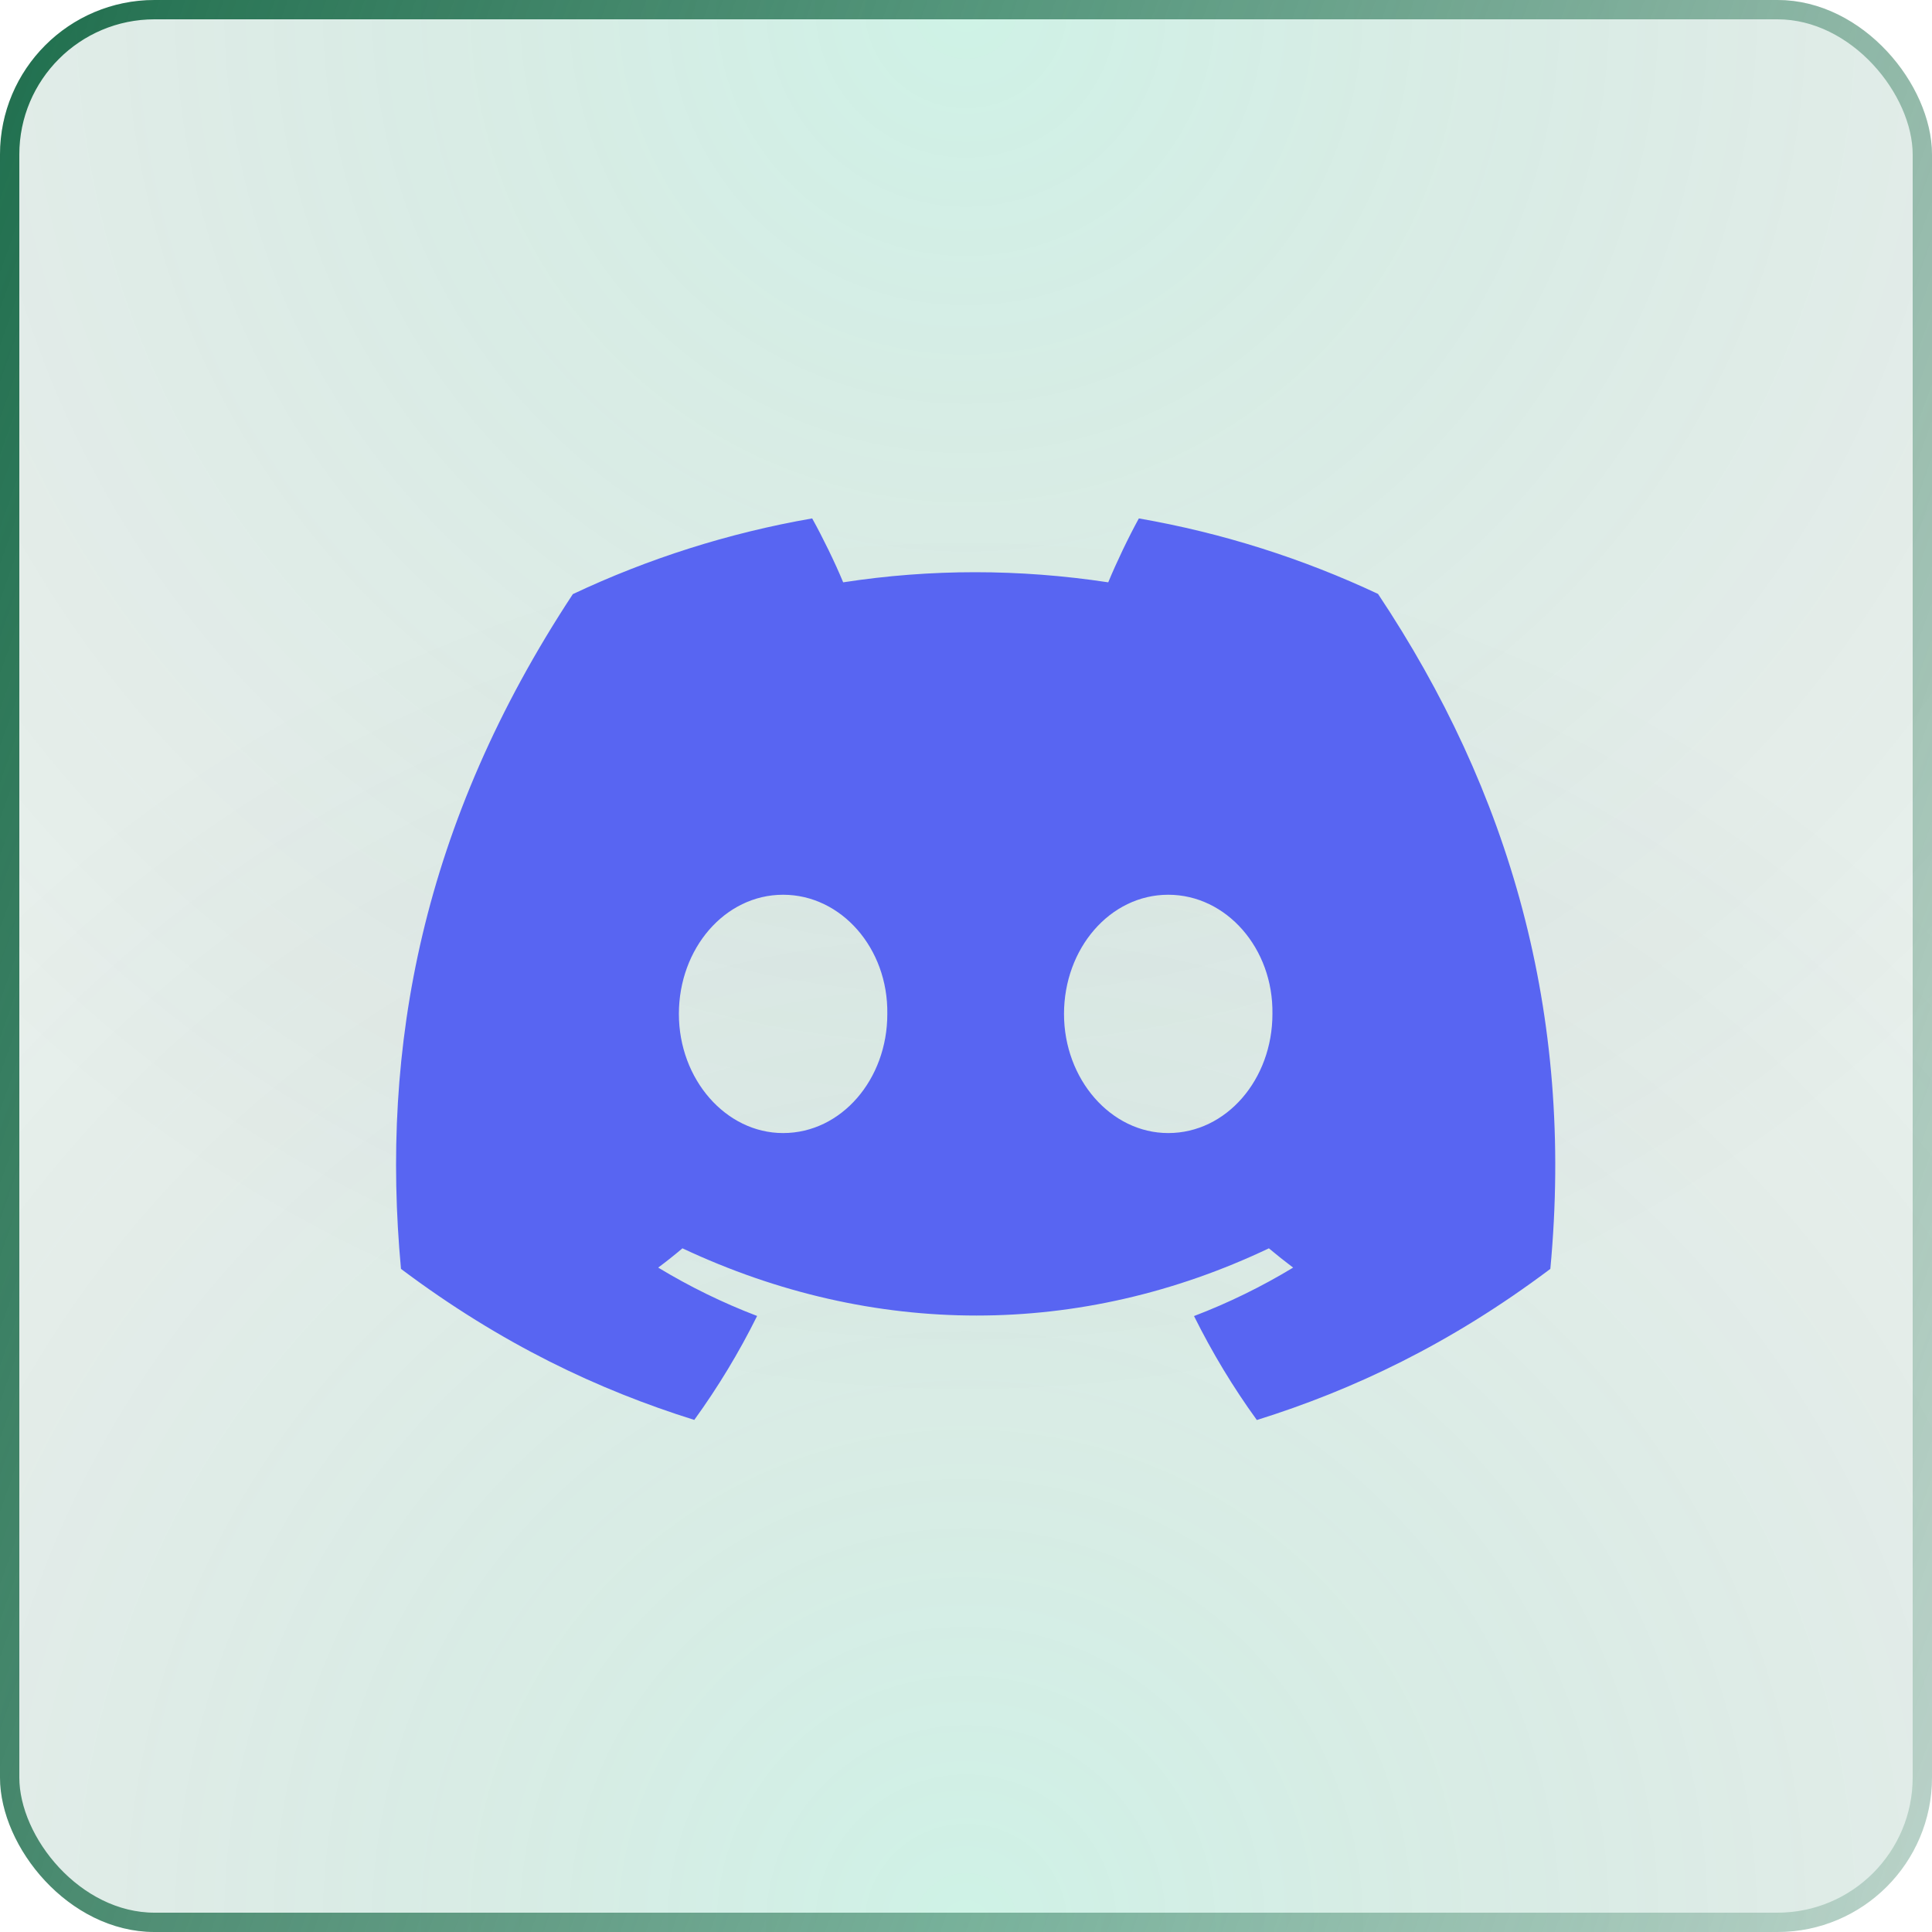 <svg width="100" height="100" viewBox="0 0 100 100" fill="none" xmlns="http://www.w3.org/2000/svg">
<g clip-path="url(#clip0_693_551)">
<rect width="100" height="100" rx="8" fill="#206F4E" fill-opacity="0.1"/>
<rect opacity="0.7" x="100" y="100" width="100" height="100" rx="8" transform="rotate(-180 100 100)" fill="url(#paint0_radial_693_551)" fill-opacity="0.8"/>
<rect opacity="0.7" width="100" height="100" rx="8" fill="url(#paint1_radial_693_551)" fill-opacity="0.8"/>
<path d="M71.326 30.741C67.442 28.916 63.289 27.588 58.947 26.833C58.414 27.802 57.791 29.104 57.362 30.141C52.746 29.443 48.173 29.443 43.643 30.141C43.214 29.104 42.576 27.802 42.038 26.833C37.692 27.588 33.534 28.92 29.651 30.751C21.817 42.645 19.693 54.244 20.755 65.678C25.951 69.577 30.986 71.945 35.936 73.495C37.159 71.805 38.249 70.008 39.188 68.114C37.399 67.431 35.686 66.589 34.068 65.611C34.497 65.291 34.917 64.957 35.323 64.613C45.196 69.252 55.922 69.252 65.677 64.613C66.087 64.957 66.507 65.291 66.932 65.611C65.309 66.594 63.591 67.436 61.802 68.119C62.742 70.008 63.827 71.81 65.054 73.5C70.009 71.95 75.049 69.582 80.245 65.678C81.491 52.423 78.117 40.931 71.326 30.741ZM40.533 58.647C37.569 58.647 35.139 55.867 35.139 52.481C35.139 49.096 37.517 46.312 40.533 46.312C43.548 46.312 45.979 49.091 45.927 52.481C45.932 55.867 43.548 58.647 40.533 58.647ZM60.467 58.647C57.503 58.647 55.073 55.867 55.073 52.481C55.073 49.096 57.451 46.312 60.467 46.312C63.482 46.312 65.913 49.091 65.861 52.481C65.861 55.867 63.482 58.647 60.467 58.647Z" fill="#5865F2"/>
</g>
<rect x="0.5" y="0.5" width="99" height="99" rx="7.5" stroke="url(#paint2_linear_693_551)"/>
<defs>
<radialGradient id="paint0_radial_693_551" cx="0" cy="0" r="1" gradientUnits="userSpaceOnUse" gradientTransform="translate(150 100) rotate(90) scale(73.333)">
<stop stop-color="#00FEAE" stop-opacity="0.2"/>
<stop offset="1" stop-color="#011A2E" stop-opacity="0"/>
</radialGradient>
<radialGradient id="paint1_radial_693_551" cx="0" cy="0" r="1" gradientUnits="userSpaceOnUse" gradientTransform="translate(50) rotate(90) scale(73.333)">
<stop stop-color="#00FEAE" stop-opacity="0.2"/>
<stop offset="1" stop-color="#011A2E" stop-opacity="0"/>
</radialGradient>
<linearGradient id="paint2_linear_693_551" x1="0" y1="0" x2="120.285" y2="42.251" gradientUnits="userSpaceOnUse">
<stop stop-color="#206F4E"/>
<stop offset="1" stop-color="#206F4E" stop-opacity="0.2"/>
</linearGradient>
<clipPath id="clip0_693_551">
<rect width="100" height="100" rx="8" fill="white"/>
</clipPath>
</defs>
</svg>
